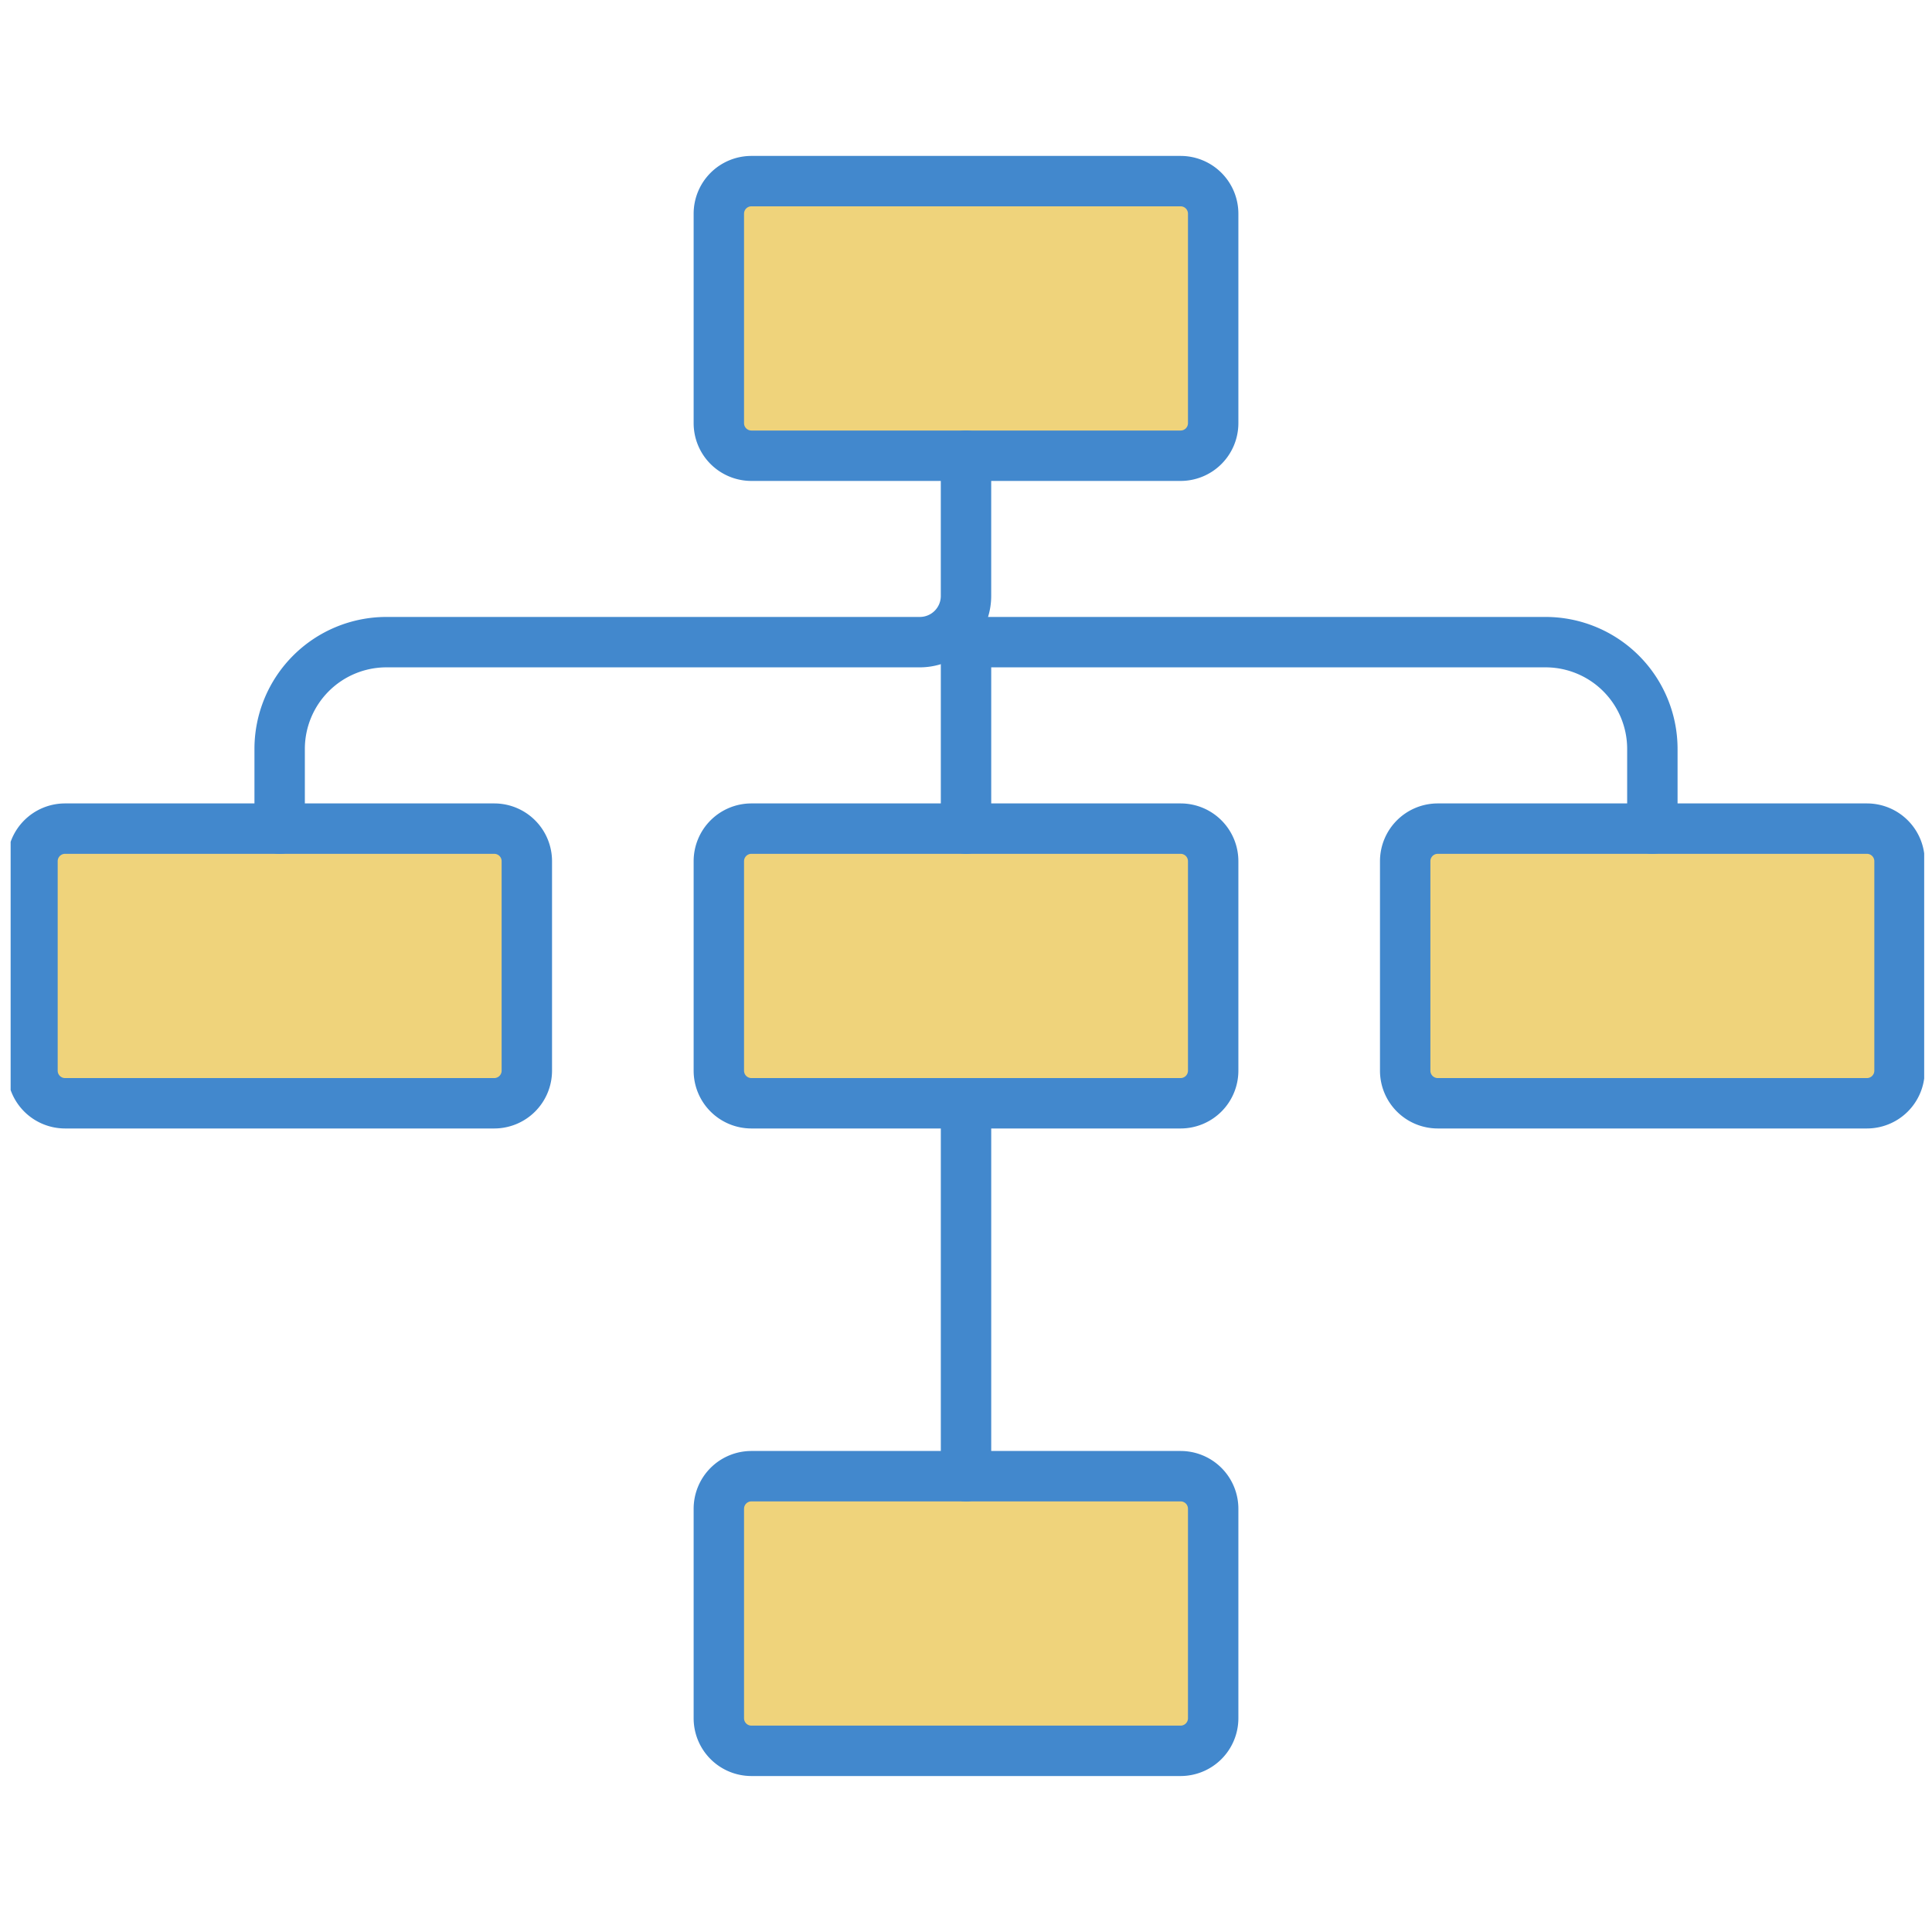 <svg id="icon-branch" xmlns="http://www.w3.org/2000/svg" xmlns:xlink="http://www.w3.org/1999/xlink" width="115" height="115" viewBox="0 0 115 115">
  <defs>
    <clipPath id="clip-path">
      <rect id="長方形_27207" data-name="長方形 27207" width="115" height="115" transform="translate(1234 1628)" fill="#e2e2e2"/>
    </clipPath>
    <clipPath id="clip-path-2">
      <rect id="長方形_26322" data-name="長方形 26322" width="113.902" height="97.264" fill="none"/>
    </clipPath>
  </defs>
  <g id="icon-branch-2" data-name="icon-branch" transform="translate(-1234 -1628)" clip-path="url(#clip-path)">
    <g id="支店一覧" transform="translate(1234 1628)">
      <path id="パス_1582" data-name="パス 1582" d="M57.5,0A57.5,57.5,0,1,1,0,57.5,57.5,57.5,0,0,1,57.5,0Z" transform="translate(0.001 0)" fill="none"/>
      <g id="グループ_19229" data-name="グループ 19229" transform="translate(0.633 8.958)">
        <g id="グループ_19228" data-name="グループ 19228" transform="translate(0 0)" clip-path="url(#clip-path-2)">
          <path id="長方形_26317" data-name="長方形 26317" d="M1.939,0H27.486a1.939,1.939,0,0,1,1.939,1.939V14.408a1.94,1.94,0,0,1-1.94,1.94H1.94A1.94,1.94,0,0,1,0,14.408V1.939A1.939,1.939,0,0,1,1.939,0Z" transform="translate(1.301 40.365)" fill="#efd37b" stroke="#4288cd" stroke-linecap="round" stroke-linejoin="round" stroke-width="3"/>
          <path id="長方形_26318" data-name="長方形 26318" d="M1.939,0H27.486a1.939,1.939,0,0,1,1.939,1.939V14.408a1.94,1.94,0,0,1-1.94,1.94H1.939A1.939,1.939,0,0,1,0,14.409V1.939A1.939,1.939,0,0,1,1.939,0Z" transform="translate(42.155 40.365)" fill="#efd37b" stroke="#4288cd" stroke-linecap="round" stroke-linejoin="round" stroke-width="3"/>
          <path id="長方形_26319" data-name="長方形 26319" d="M1.939,0H27.486a1.939,1.939,0,0,1,1.939,1.939V14.408a1.94,1.94,0,0,1-1.94,1.94H1.939A1.939,1.939,0,0,1,0,14.409V1.939A1.939,1.939,0,0,1,1.939,0Z" transform="translate(42.155 78.91)" fill="#efd37b" stroke="#4288cd" stroke-linecap="round" stroke-linejoin="round" stroke-width="3"/>
          <path id="パス_3230" data-name="パス 3230" d="M1.939,0H27.486a1.939,1.939,0,0,1,1.939,1.939V14.407a1.939,1.939,0,0,1-1.939,1.939H1.939A1.939,1.939,0,0,1,0,14.407V1.939A1.939,1.939,0,0,1,1.939,0Z" transform="translate(42.155 1.823)" fill="#efd37b" stroke="#4288cd" stroke-linecap="round" stroke-width="3"/>
          <path id="長方形_26321" data-name="長方形 26321" d="M1.939,0H27.486a1.939,1.939,0,0,1,1.939,1.939V14.408a1.94,1.94,0,0,1-1.94,1.94H1.939A1.939,1.939,0,0,1,0,14.409V1.939A1.939,1.939,0,0,1,1.939,0Z" transform="translate(83.009 40.365)" fill="#efd37b" stroke="#4288cd" stroke-linecap="round" stroke-linejoin="round" stroke-width="3"/>
          <path id="パス_1574" data-name="パス 1574" d="M6.889,29.763V25.02a6.358,6.358,0,0,1,6.355-6.357H44.993a2.748,2.748,0,0,0,2.75-2.747V7.565" transform="translate(9.124 10.602)" fill="none" stroke="#4288cd" stroke-linecap="round" stroke-linejoin="round" stroke-width="3"/>
          <path id="パス_1575" data-name="パス 1575" d="M64.651,23.258V18.515a6.359,6.359,0,0,0-6.357-6.357H23.8" transform="translate(33.071 17.107)" fill="none" stroke="#4288cd" stroke-linecap="round" stroke-linejoin="round" stroke-width="3"/>
          <line id="線_452" data-name="線 452" y1="11.1" transform="translate(56.868 29.266)" fill="none" stroke="#4288cd" stroke-linecap="round" stroke-linejoin="round" stroke-width="3"/>
          <line id="線_453" data-name="線 453" y2="22.198" transform="translate(56.868 56.714)" fill="none" stroke="#4288cd" stroke-linecap="round" stroke-linejoin="round" stroke-width="3"/>
        </g>
      </g>
    </g>
  </g>
</svg>
